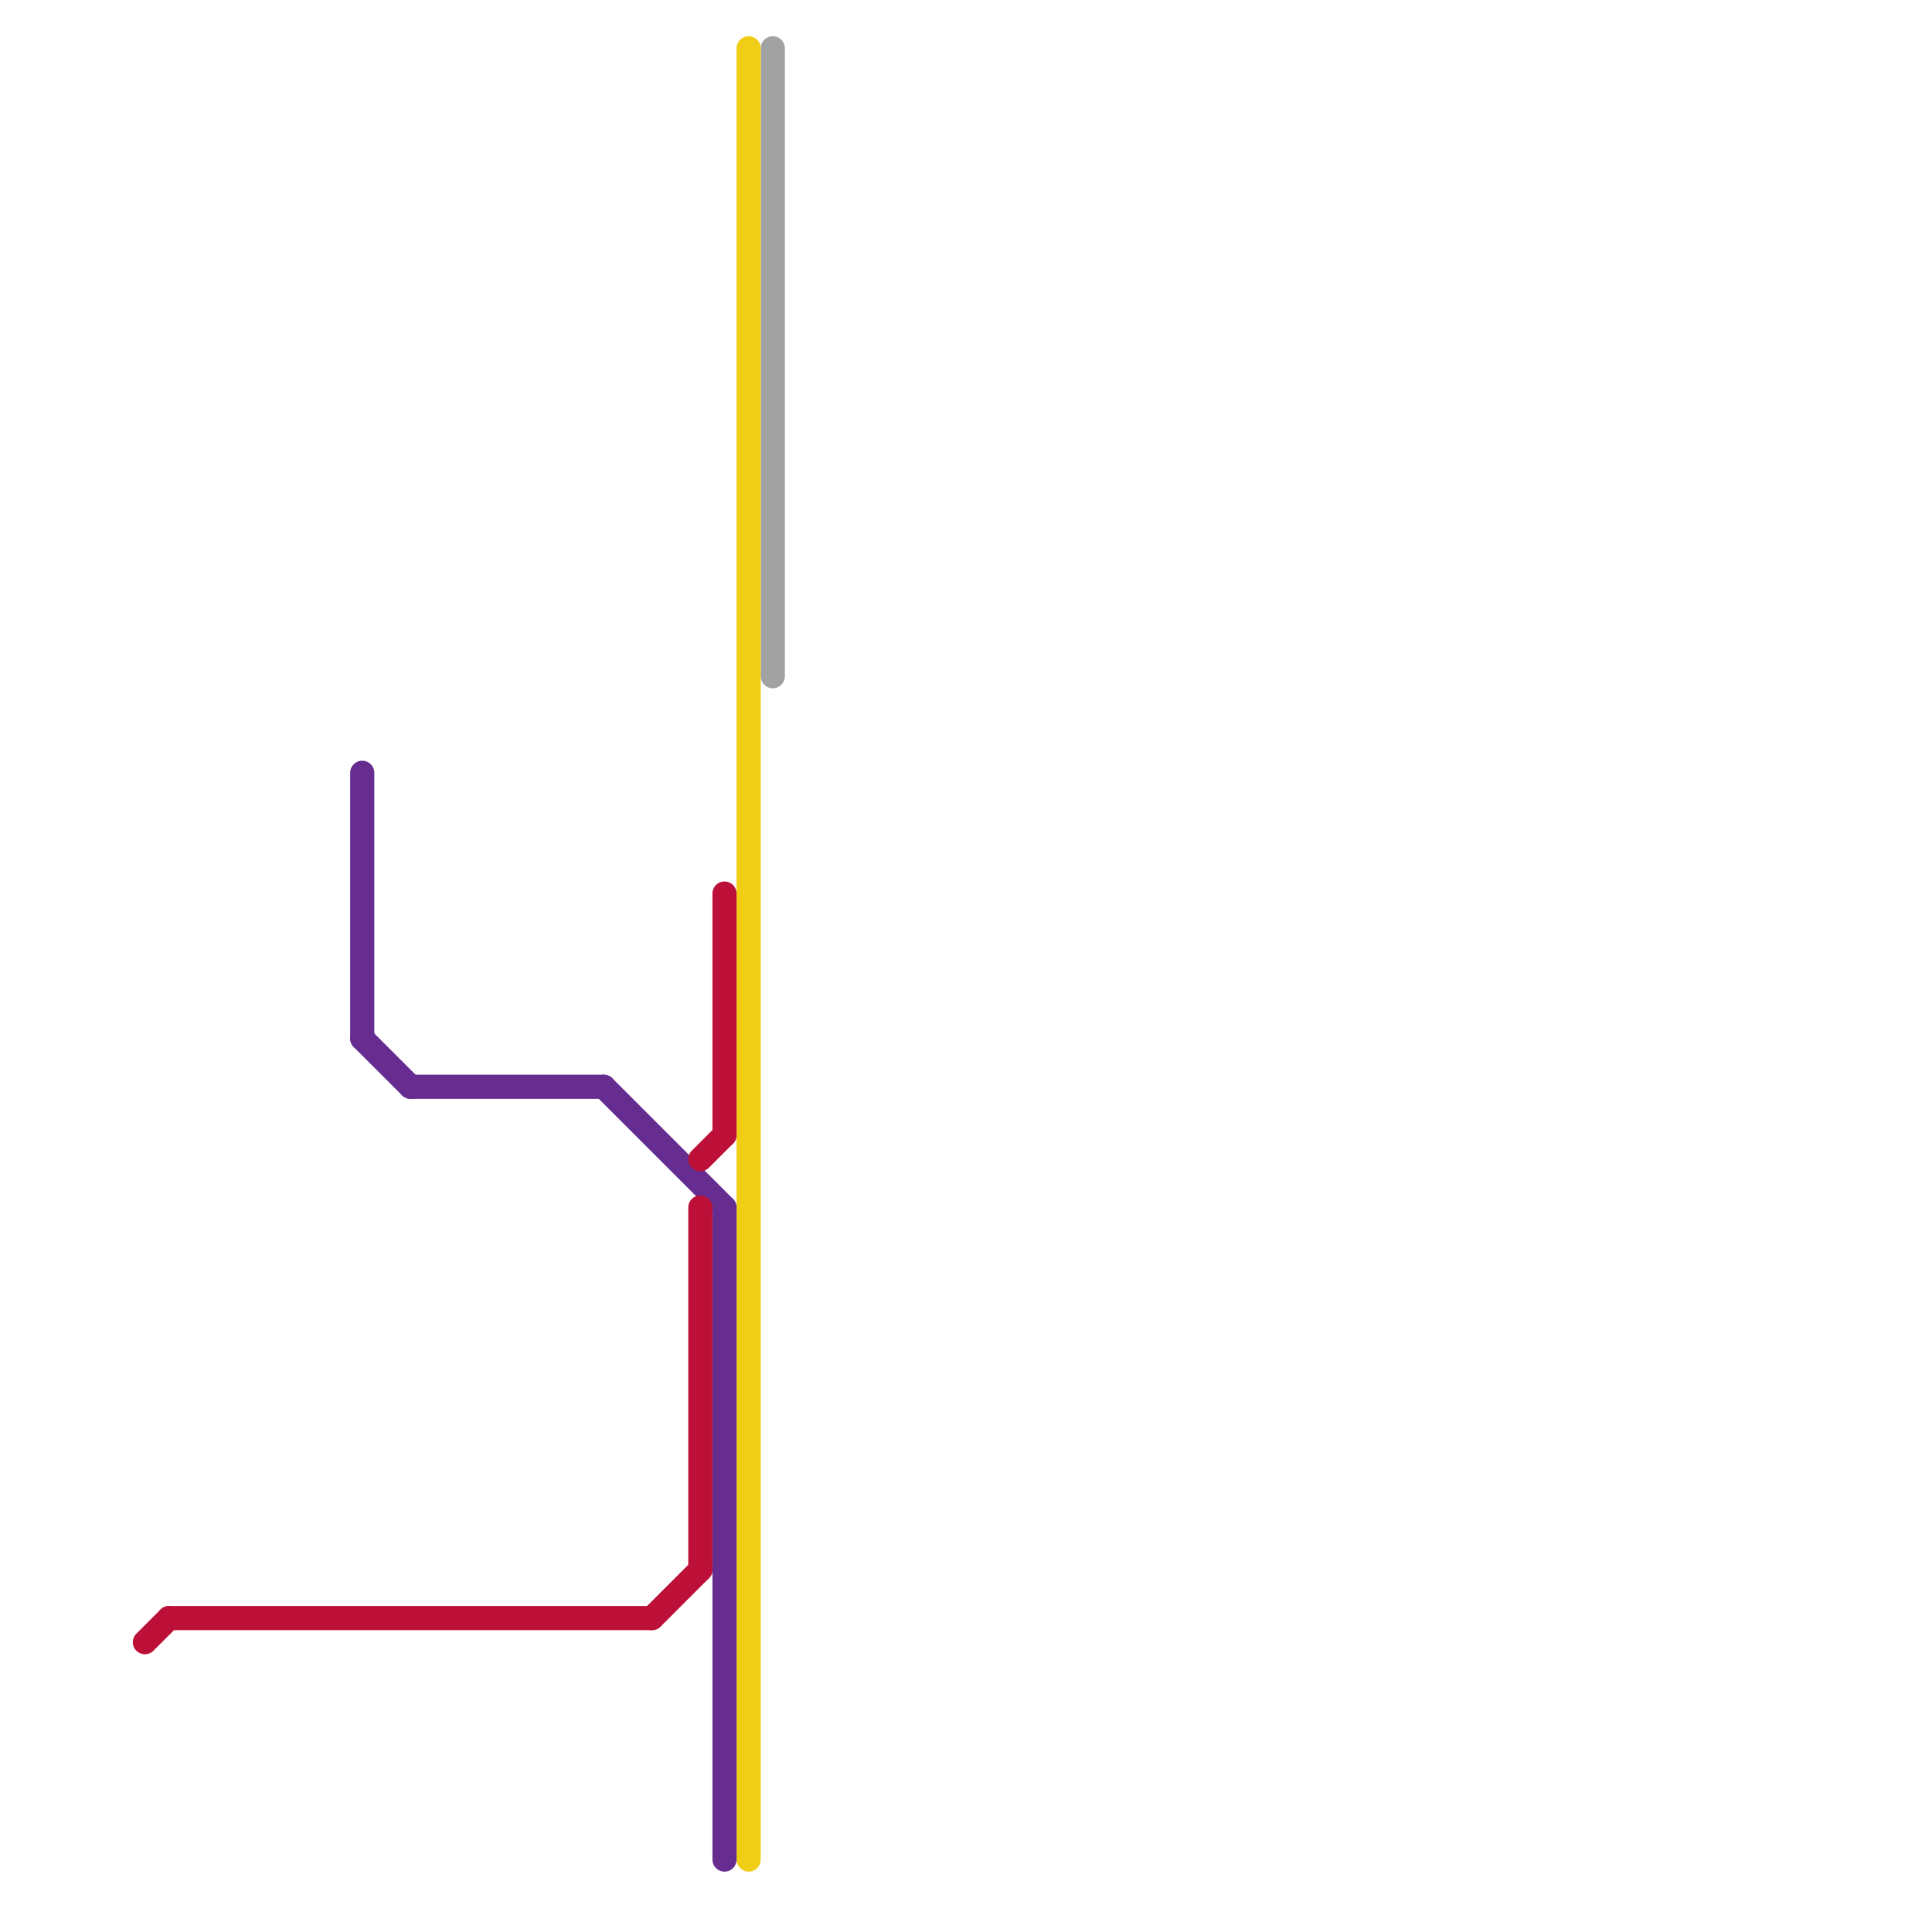 
<svg version="1.1" xmlns="http://www.w3.org/2000/svg" viewBox="0 0 80 80">
<style>text { font: 1px Helvetica; font-weight: 600; white-space: pre; dominant-baseline: central; } line { stroke-width: 1; fill: none; stroke-linecap: round; stroke-linejoin: round; } .c0 { stroke: #a2a2a2 } .c1 { stroke: #f0ce15 } .c2 { stroke: #662c90 } .c3 { stroke: #bd1038 }</style><defs><g id="wm-xf"><circle r="1.2" fill="#000"/><circle r="0.9" fill="#fff"/><circle r="0.6" fill="#000"/><circle r="0.3" fill="#fff"/></g><g id="wm"><circle r="0.6" fill="#000"/><circle r="0.3" fill="#fff"/></g><g id="csm-662c90"><circle r="0.4" fill="#662c90"/><circle r="0.2" fill="#fff"/></g><g id="csm-bd1038"><circle r="0.4" fill="#bd1038"/><circle r="0.2" fill="#fff"/></g><g id="csm-f0ce15"><circle r="0.4" fill="#f0ce15"/><circle r="0.2" fill="#fff"/></g></defs><line class="c0" x1="32" y1="2" x2="32" y2="28"/><line class="c1" x1="31" y1="2" x2="31" y2="77"/><line class="c2" x1="15" y1="43" x2="17" y2="45"/><line class="c2" x1="30" y1="50" x2="30" y2="77"/><line class="c2" x1="15" y1="32" x2="15" y2="43"/><line class="c2" x1="25" y1="45" x2="30" y2="50"/><line class="c2" x1="17" y1="45" x2="25" y2="45"/><line class="c3" x1="29" y1="50" x2="29" y2="65"/><line class="c3" x1="6" y1="68" x2="7" y2="67"/><line class="c3" x1="30" y1="37" x2="30" y2="47"/><line class="c3" x1="27" y1="67" x2="29" y2="65"/><line class="c3" x1="7" y1="67" x2="27" y2="67"/><line class="c3" x1="29" y1="48" x2="30" y2="47"/>
</svg>
